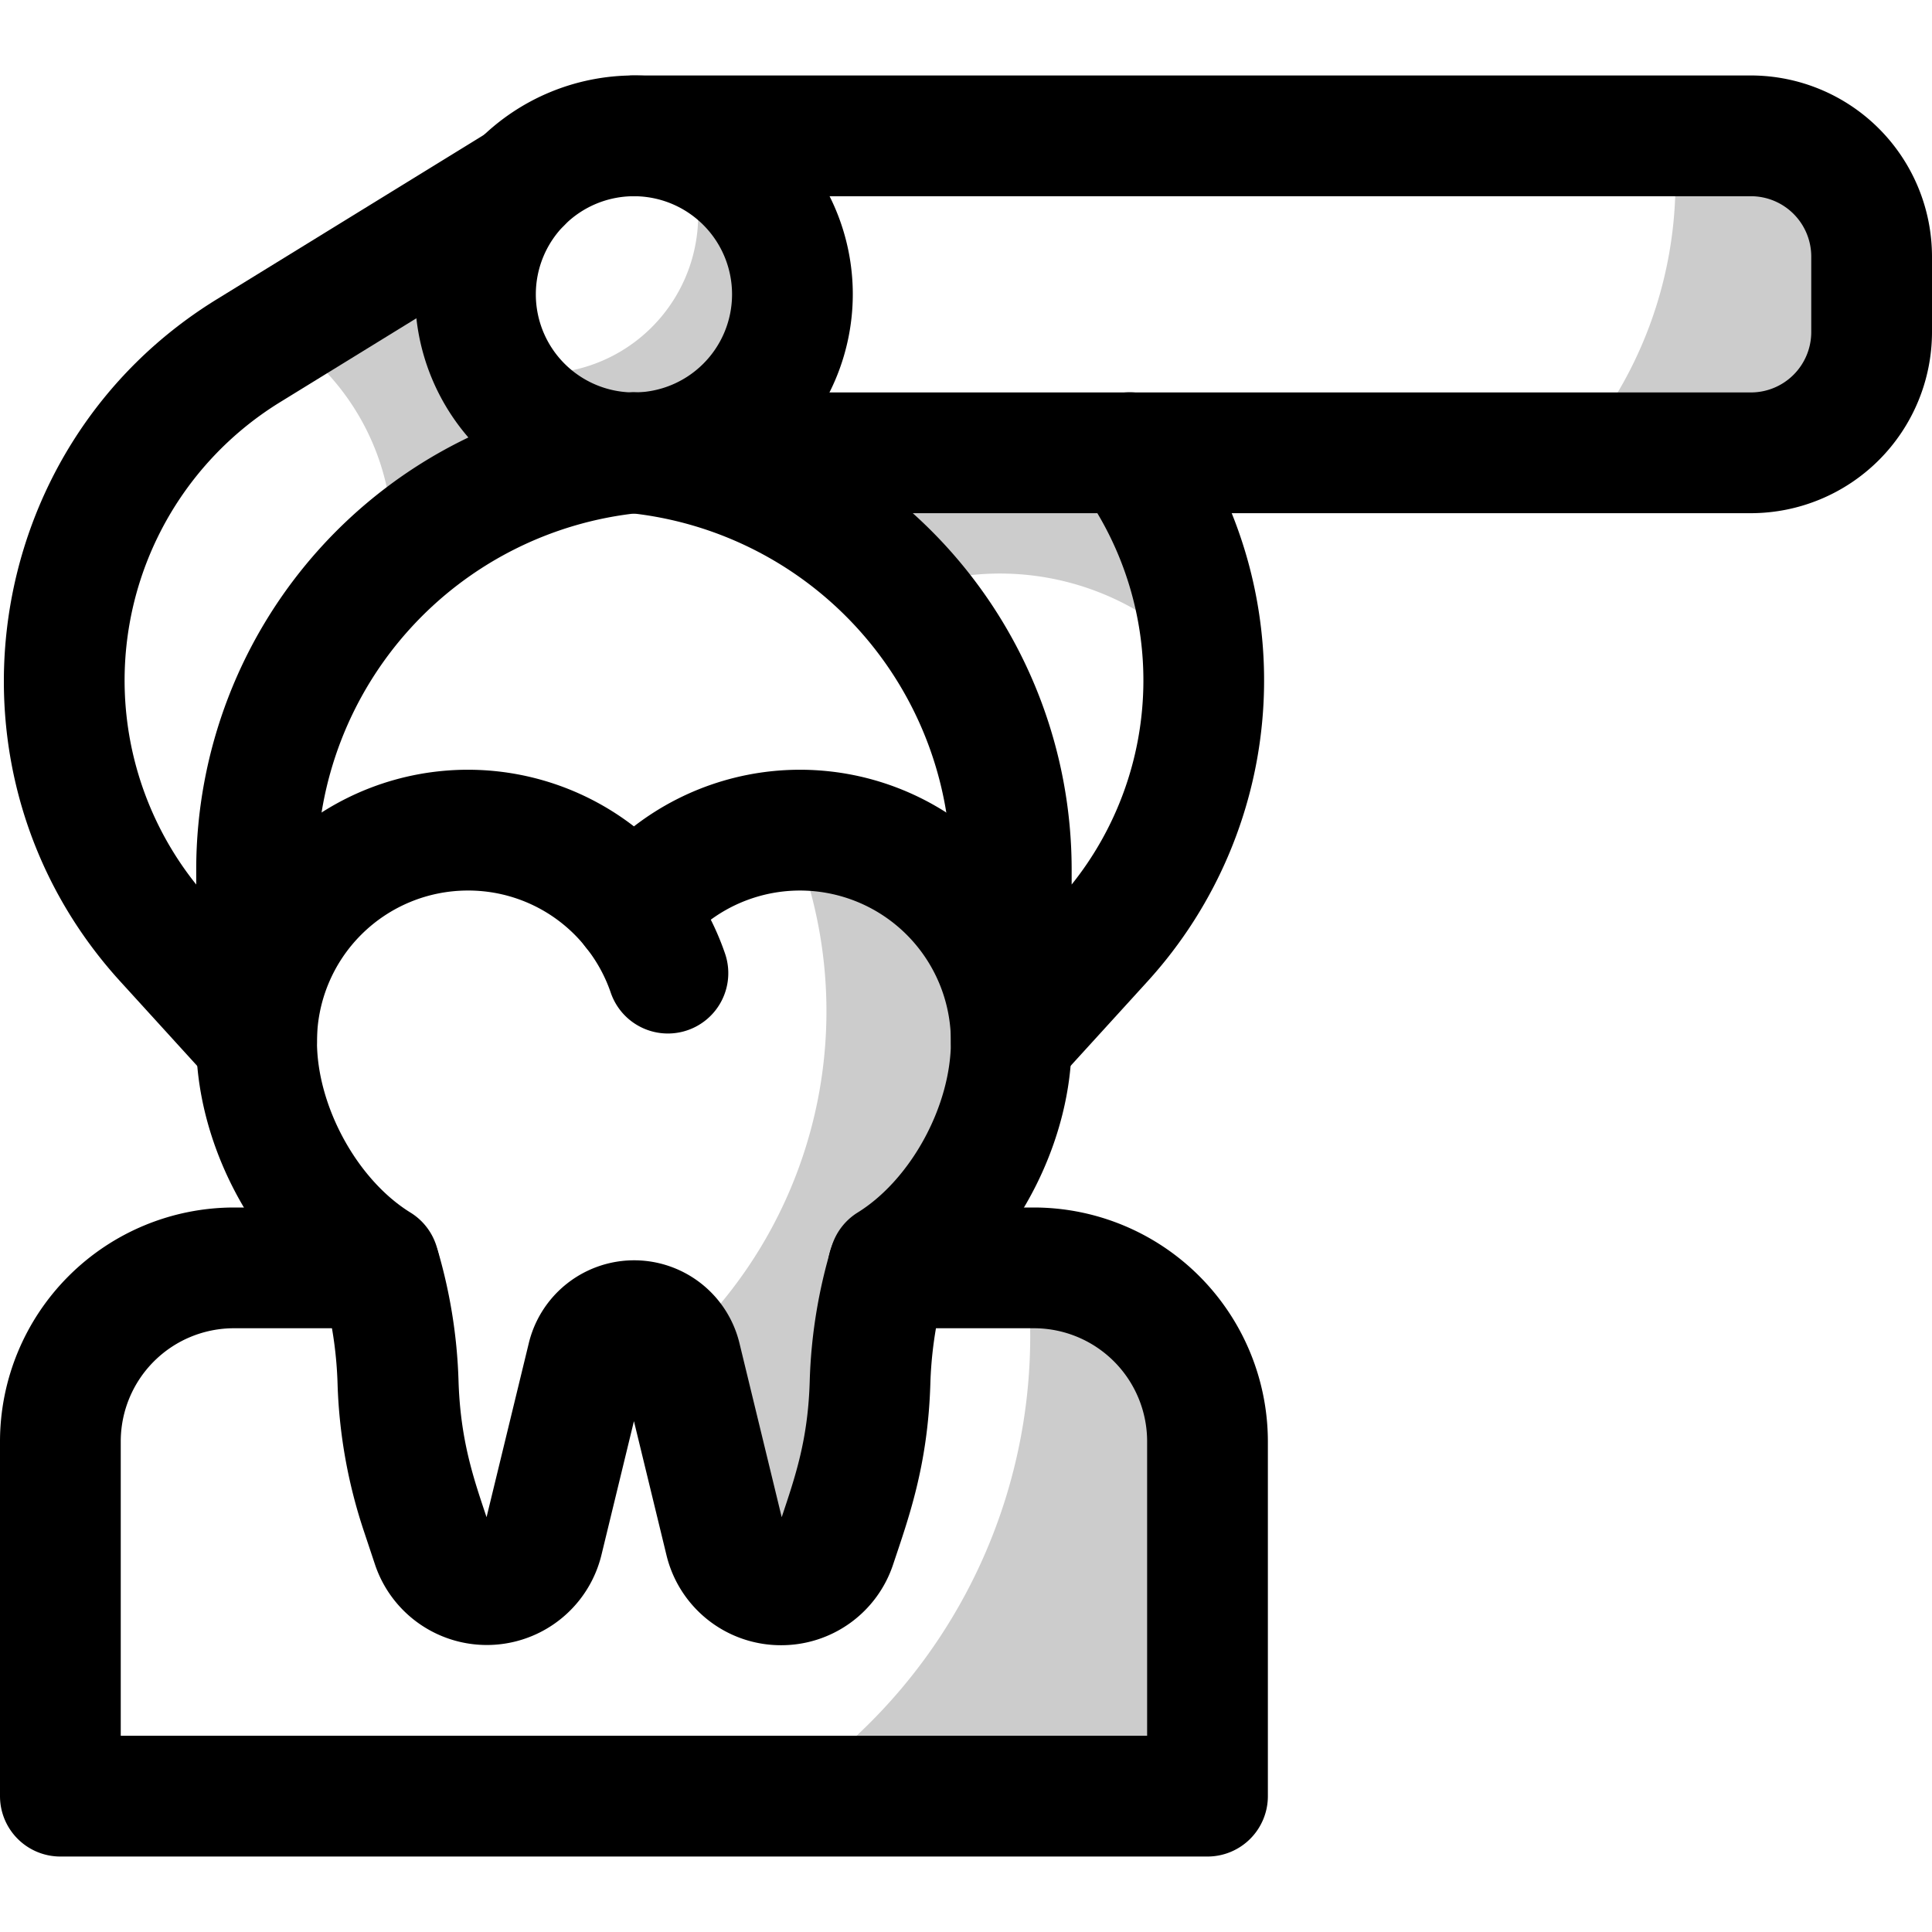 <svg xmlns="http://www.w3.org/2000/svg" viewBox="0 0 512 512"><defs><style>.cls-1{opacity:0.2;}</style></defs><title>Extractor</title><g id="Extractor"><path d="M177,273.89a16,16,0,0,1-15.14-10.81,39.91,39.91,0,0,0-6.43-11.81,16,16,0,1,1,25.12-19.81,71.78,71.78,0,0,1,11.59,21.24A16,16,0,0,1,177,273.89Z"/><path d="M207,436a31.19,31.19,0,0,1-30.38-23.88L168,376.62l-8.62,35.5a31.26,31.26,0,0,1-60,2.5l-2.92-8.77a136.29,136.29,0,0,1-7-39.06,104.63,104.63,0,0,0-3-22C65.91,329.27,52,301.94,52,276a72,72,0,0,1,116-57,72,72,0,0,1,116,57c0,25.94-13.91,53.27-34.45,68.79a104.63,104.63,0,0,0-3,22c-.66,21.67-5.83,35.69-9.87,47.83A31.22,31.22,0,0,1,207,436ZM124,236a40,40,0,0,0-40,40c0,17.12,10.64,36.6,24.74,45.32a16,16,0,0,1,7,9.14,137.29,137.29,0,0,1,5.77,35.36c.48,16,4.07,26.17,7.43,36.25l11.2-46.13a28.72,28.72,0,0,1,55.82,0l11.2,46.13c3.6-10.81,7-20.56,7.43-36.25a137.07,137.07,0,0,1,5.77-35.36,16,16,0,0,1,6.95-9.14C241.36,312.6,252,293.12,252,276a40,40,0,0,0-71.43-24.74,16,16,0,0,1-25.13,0A39.8,39.8,0,0,0,124,236Z"/><g class="cls-1"><path d="M268,276c0,22.47-13.23,47.12-32.33,58.93a120.53,120.53,0,0,0-5.13,31.37c-.59,19.14-5.14,31.51-9.06,43.26a15.26,15.26,0,0,1-29.31-1.22c-12.9-53.11-11.89-49.39-12.62-50.95a121,121,0,0,0,29.58-137.31C240.19,218.12,268,243.36,268,276Z"/></g><path d="M320,492H16A16,16,0,0,1,0,476V382a62.07,62.07,0,0,1,62-62h38.64a16,16,0,0,1,0,32H62a30,30,0,0,0-30,30v78H304V382a30,30,0,0,0-30-30H235.36a16,16,0,0,1,0-32H274a62.07,62.07,0,0,1,62,62v94A16,16,0,0,1,320,492Z"/><path d="M168,136a58,58,0,1,1,58-58A58.07,58.07,0,0,1,168,136Zm0-84a26,26,0,1,0,26,26A26,26,0,0,0,168,52Z"/><path d="M68,292a16,16,0,0,1-11.83-5.23L31.9,260.12c-50.15-55-37.49-142,25.51-180.78L129.78,34.8a16,16,0,0,1,16.78,27.26L74.19,106.6A86.58,86.58,0,0,0,52,234.41V230.5A127.05,127.05,0,0,1,166.41,104.08a16,16,0,0,1,3.18,31.84A95.05,95.05,0,0,0,84,230.5V276A16,16,0,0,1,68,292Z"/><path d="M268,292a16,16,0,0,1-16-16V230.5a95.06,95.06,0,0,0-85.59-94.58,16,16,0,1,1,3.18-31.84A127,127,0,0,1,284,230.5v3.91a86.51,86.51,0,0,0,2.46-105,16,16,0,1,1,25.84-18.88,118.52,118.52,0,0,1-8.2,149.56l-24.27,26.65A16,16,0,0,1,268,292Z"/><path d="M464,136H168a16,16,0,0,1,0-32H464a16,16,0,0,0,16-16V68a16,16,0,0,0-16-16H168a16,16,0,0,1,0-32H464a48.05,48.05,0,0,1,48,48V88A48.05,48.05,0,0,1,464,136Z"/><g class="cls-1"><path d="M320,382v94H206.4a144.9,144.9,0,0,0,65.49-140H274A46,46,0,0,1,320,382Z"/></g><g class="cls-1"><path d="M210,78a42,42,0,0,1-79.4,19.14,42,42,0,0,0,49.8-59.28A42,42,0,0,1,210,78Z"/></g><g class="cls-1"><path d="M103.73,148.9a65,65,0,0,0-30-60.83l64.41-39.64A42,42,0,0,0,168,120,110.73,110.73,0,0,0,103.73,148.9Z"/></g><g class="cls-1"><path d="M318.92,176.3a72,72,0,0,0-79.14-19.75A110.73,110.73,0,0,0,168,120H299.38A102.4,102.4,0,0,1,318.92,176.3Z"/></g><g class="cls-1"><path d="M496,68V88a32,32,0,0,1-32,32H417.17a109.74,109.74,0,0,0,26.18-84H464A32,32,0,0,1,496,68Z"/></g></g></svg>